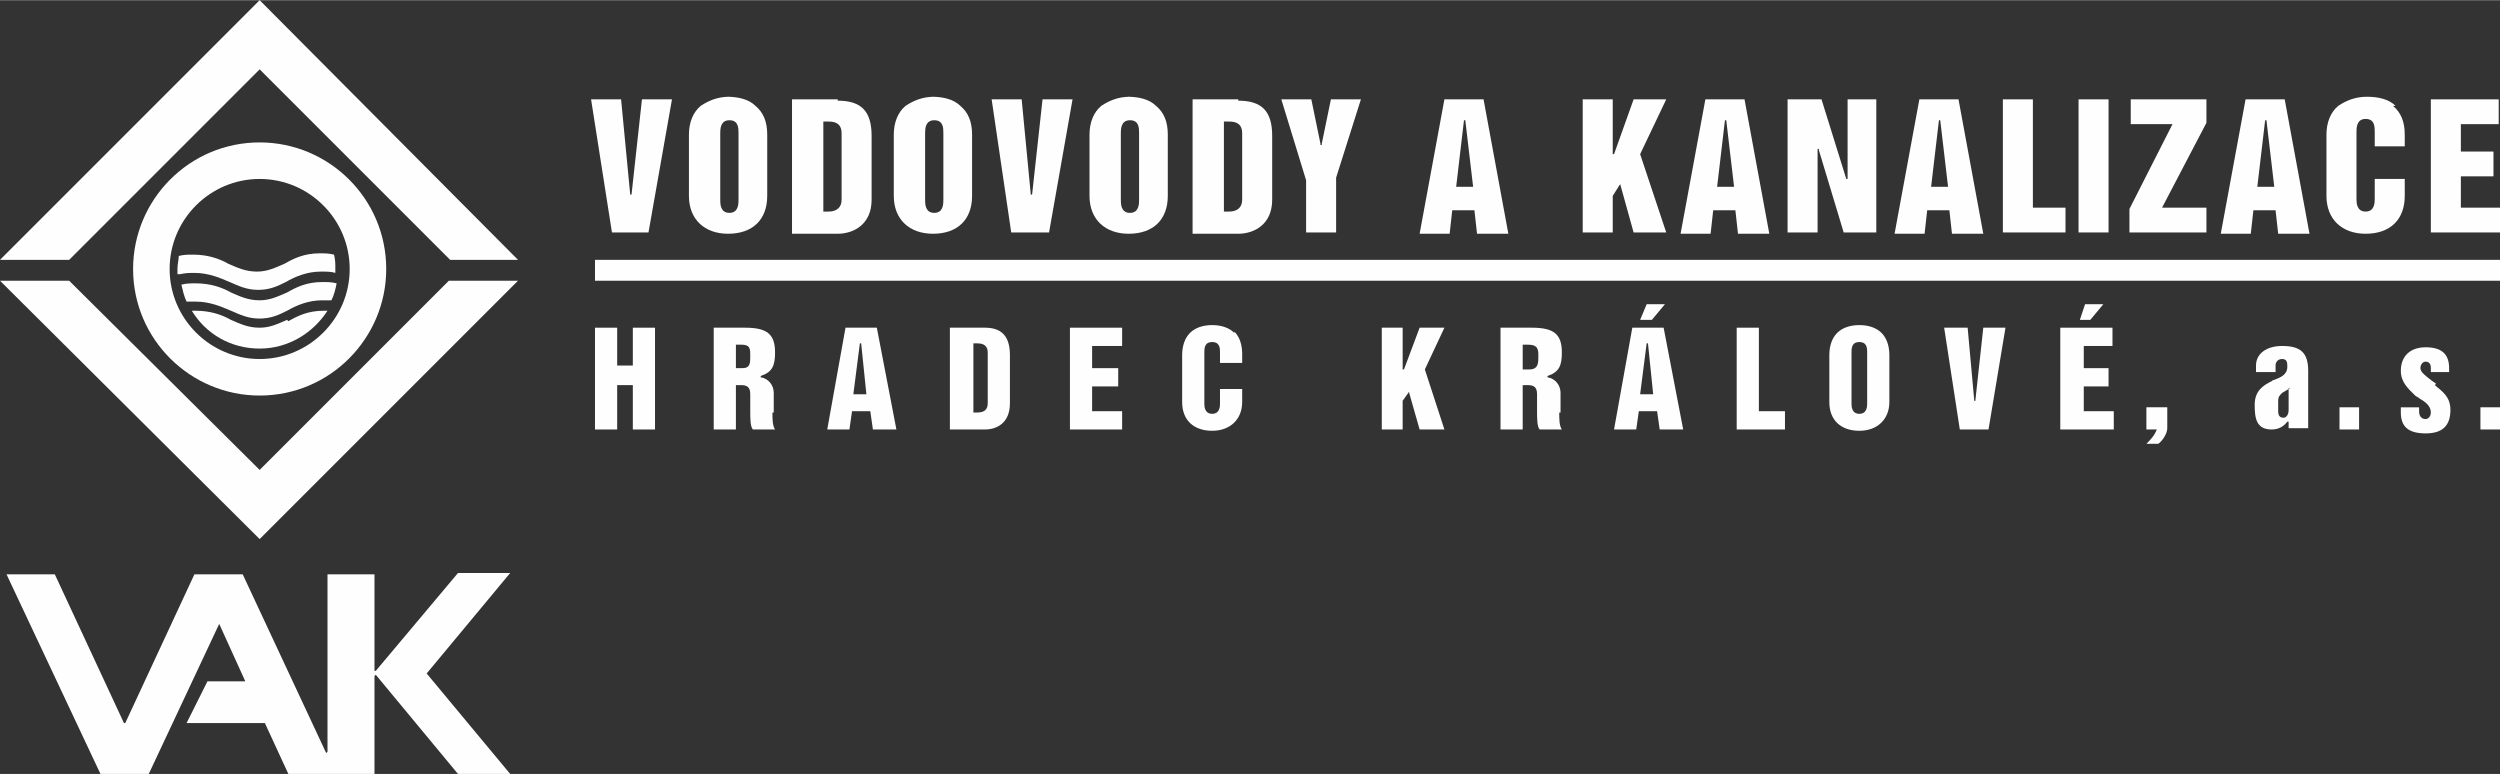 <?xml version="1.0" encoding="UTF-8"?>
<!DOCTYPE svg PUBLIC "-//W3C//DTD SVG 1.1//EN" "http://www.w3.org/Graphics/SVG/1.1/DTD/svg11.dtd">
<!-- Creator: CorelDRAW X5 -->
<svg xmlns="http://www.w3.org/2000/svg" xml:space="preserve" width="230.437mm" height="71.356mm" style="shape-rendering:geometricPrecision; text-rendering:geometricPrecision; image-rendering:optimizeQuality; fill-rule:evenodd; clip-rule:evenodd"
viewBox="0 0 1916 593"
 xmlns:xlink="http://www.w3.org/1999/xlink">
 <rect x="0" y="0" width="1916" height="593" fill="#333333" stroke="none"/>
 <defs>
  <style type="text/css">
   <![CDATA[
    .fil0 {fill:#FEFEFE}
    .fil1 {fill:#FEFEFE;fill-rule:nonzero}
   ]]>
  </style>
 </defs>
 <g id="Vrstva_x0020_1">
  <g id="_569197224">
   <polygon class="fil0" points="492,76 484,149 484,149 483,149 483,149 476,76 453,76 469,178 497,178 515,76 "/>
   <path class="fil0" d="M559 74c-9,0 -16,3 -22,7 -6,5 -9,13 -9,22l0 47c0,18 12,29 30,29 19,0 30,-11 30,-29l0 -47c0,-10 -3,-17 -9,-22 -5,-5 -13,-7 -22,-7zm7 79c0,3 0,10 -7,10 -7,0 -7,-7 -7,-10l0 -51c0,-3 0,-10 7,-10 7,0 7,6 7,10l0 51z"/>
   <path class="fil0" d="M642 76l-35 0 0 103 35 0c12,0 26,-7 26,-26l0 -49c0,-19 -8,-27 -26,-27zm3 77c0,6 -4,9 -10,9l-4 0 0 -69 4 0c7,0 10,3 10,9l0 51z"/>
   <path class="fil0" d="M716 74c-9,0 -16,3 -22,7 -6,5 -9,13 -9,22l0 47c0,18 12,29 30,29 19,0 30,-11 30,-29l0 -47c0,-10 -3,-17 -9,-22 -5,-5 -13,-7 -22,-7zm7 79c0,3 0,10 -7,10 -7,0 -7,-7 -7,-10l0 -51c0,-3 0,-10 7,-10 7,0 7,6 7,10l0 51z"/>
   <polygon class="fil0" points="799,76 791,149 791,149 790,149 790,149 783,76 760,76 775,178 804,178 822,76 "/>
   <path class="fil0" d="M866 74c-9,0 -16,3 -22,7 -6,5 -9,13 -9,22l0 47c0,18 12,29 30,29 19,0 30,-11 30,-29l0 -47c0,-10 -3,-17 -9,-22 -5,-5 -13,-7 -22,-7zm7 79c0,3 0,10 -7,10 -7,0 -7,-7 -7,-10l0 -51c0,-3 0,-10 7,-10 7,0 7,6 7,10l0 51z"/>
   <path class="fil0" d="M949 76l-35 0 0 103 35 0c12,0 26,-7 26,-26l0 -49c0,-19 -8,-27 -26,-27zm3 77c0,6 -4,9 -10,9l-4 0 0 -69 4 0c7,0 10,3 10,9l0 51z"/>
   <polygon class="fil0" points="1024,136 1024,136 1043,76 1020,76 1013,110 1013,111 1012,111 1012,110 1005,76 982,76 1001,138 1001,138 1001,178 1024,178 "/>
   <path class="fil0" d="M1107 76l-19 103 23 0 2 -18 0 0 17 0 0 0 2 18 24 0 -19 -103 -31 0zm21 67l-12 0 0 0 6 -51 0 0 1 0 0 0 6 51 0 0 0 0z"/>
   <polygon class="fil0" points="1257,118 1257,118 1277,76 1252,76 1237,118 1237,118 1236,118 1236,76 1213,76 1213,178 1236,178 1236,150 1236,150 1241,142 1242,141 1242,142 1252,178 1277,178 1257,118 "/>
   <path class="fil0" d="M1307 76l-19 103 23 0 2 -18 0 0 17 0 0 0 2 18 24 0 -19 -103 -31 0zm21 67l-12 0 0 0 6 -51 0 0 1 0 0 0 6 51 0 0 0 0z"/>
   <polygon class="fil0" points="1416,76 1416,137 1415,137 1415,137 1396,76 1370,76 1370,178 1393,178 1393,114 1394,114 1394,115 1413,178 1438,178 1438,76 "/>
   <path class="fil0" d="M1471 76l-19 103 23 0 2 -18 0 0 17 0 0 0 2 18 24 0 -19 -103 -31 0zm21 67l-12 0 0 0 6 -51 0 0 1 0 0 0 6 51 0 0 0 0z"/>
   <polygon class="fil0" points="1558,159 1558,159 1558,76 1535,76 1535,178 1583,178 1583,159 "/>
   <polygon class="fil1" points="1616,76 1616,178 1593,178 1593,76 "/>
   <polygon class="fil0" points="1633,76 1633,95 1665,95 1665,95 1632,160 1632,178 1691,178 1691,159 1657,159 1657,159 1691,94 1691,76 "/>
   <polygon class="fil0" points="1691,94 1691,94 1691,95 "/>
   <path class="fil0" d="M1721 76l-19 103 23 0 2 -18 0 0 17 0 0 0 2 18 24 0 -19 -103 -31 0zm21 67l-12 0 0 0 6 -51 0 0 1 0 0 0 6 51 0 0 0 0z"/>
   <path class="fil0" d="M1836 81c-5,-5 -13,-7 -22,-7 -9,0 -16,3 -22,7 -6,5 -9,13 -9,22l0 47c0,18 12,29 30,29 19,0 30,-11 30,-29l0 -13 -23 0 0 15c0,3 0,10 -7,10 -7,0 -7,-7 -7,-10l0 -51c0,-3 0,-10 7,-10 7,0 7,6 7,10l0 11 23 0 0 -9c0,-10 -3,-17 -9,-22z"/>
   <polygon class="fil0" points="1886,159 1886,159 1886,135 1911,135 1911,116 1886,116 1886,95 1915,95 1915,76 1863,76 1863,178 1916,178 1916,159 "/>
   <polygon class="fil1" points="1916,199 1916,215 456,215 456,199 "/>
   <polygon class="fil0" points="344,215 199,360 53,215 0,215 199,413 397,215 "/>
   <polygon class="fil0" points="53,199 199,53 345,199 397,199 199,0 0,199 "/>
   <path class="fil0" d="M199 109c-54,0 -97,44 -97,97 0,54 44,97 97,97 54,0 97,-44 97,-97 0,-54 -44,-97 -97,-97zm0 166c-38,0 -69,-31 -69,-69 0,-38 31,-69 69,-69 38,0 69,31 69,69 0,38 -31,69 -69,69z"/>
   <path class="fil0" d="M220 224c-7,3 -13,6 -21,6 -9,0 -15,-3 -22,-6 -7,-4 -16,-7 -27,-7 -4,0 -7,0 -11,1 1,4 2,9 4,13 2,0 5,0 7,0 11,0 20,4 27,7 7,3 13,6 22,6 9,0 15,-3 21,-6 7,-4 16,-8 27,-8 2,0 5,0 7,0 2,-4 3,-8 4,-13 -4,-1 -7,-1 -11,-1 -12,0 -20,4 -27,8z"/>
   <path class="fil0" d="M220 245c-7,3 -13,6 -21,6 -9,0 -15,-3 -22,-6 -7,-4 -16,-7 -27,-7 -1,0 -2,0 -3,0 11,18 30,29 52,29 22,0 41,-12 52,-29 -1,0 -2,0 -3,0 -12,0 -20,4 -27,8z"/>
   <path class="fil0" d="M138 210l0 0c4,-1 8,-1 11,-1 11,0 20,4 27,7 7,3 13,6 22,6 9,0 15,-3 21,-6 7,-4 16,-8 27,-8 4,0 8,0 11,1l0 0c0,-1 0,-3 0,-4 0,-3 0,-6 -1,-10 -4,-1 -7,-1 -11,-1 -12,0 -20,4 -27,8 -7,3 -13,6 -21,6 -9,0 -15,-3 -22,-6 -7,-4 -16,-7 -27,-7 -4,0 -7,0 -11,1 0,3 -1,6 -1,10 0,1 0,3 0,4z"/>
   <polygon class="fil0" points="391,439 351,439 288,514 287,514 287,440 251,440 251,576 250,577 186,440 186,440 186,440 149,440 96,554 95,554 42,440 5,440 77,593 114,593 168,478 188,522 159,522 143,554 203,554 221,593 287,593 287,518 288,517 351,593 391,593 327,516 "/>
   <polygon class="fil0" points="485,251 485,280 473,280 473,251 456,251 456,329 473,329 473,295 485,295 485,329 502,329 502,251 "/>
   <path class="fil0" d="M593 316l0 -1 0 -14c0,-6 -4,-11 -10,-12l0 0 0 -1 0 0c9,-3 11,-8 11,-18 0,-14 -6,-19 -23,-19l-24 0 0 78 17 0 0 -34 4 0c5,0 7,2 7,7l0 13c0,5 0,12 2,14l17 0c-2,-3 -2,-8 -2,-13zm-24 -34l-5 0 0 -18 4 0c7,0 7,3 7,9 0,5 0,9 -6,9z"/>
   <path class="fil0" d="M648 251l-14 78 17 0 2 -14 0 0 14 0 0 0 2 14 18 0 -15 -78 -23 0zm16 51l-10 0 0 0 5 -39 0 0 1 0 0 0 4 39 0 0 0 0z"/>
   <path class="fil0" d="M755 251l-27 0 0 78 27 0c9,0 19,-5 19,-20l0 -37c0,-14 -6,-21 -19,-21zm2 58c0,5 -3,7 -8,7l-3 0 0 -53 3 0c5,0 8,2 8,7l0 39z"/>
   <polygon class="fil0" points="838,315 837,315 837,296 857,296 857,282 837,282 837,265 860,265 860,251 820,251 820,329 860,329 860,315 "/>
   <path class="fil0" d="M946 255c-4,-4 -10,-6 -17,-6 -7,0 -13,2 -17,6 -4,4 -6,10 -6,17l0 36c0,14 9,22 23,22 14,0 23,-9 23,-22l0 -10 -17 0 0 11c0,2 0,8 -6,8 -6,0 -6,-6 -6,-8l0 -39c0,-3 0,-8 6,-8 6,0 6,5 6,8l0 8 17 0 0 -7c0,-7 -2,-13 -6,-17z"/>
   <polygon class="fil0" points="1092,283 1092,283 1107,251 1088,251 1076,283 1076,283 1075,283 1075,251 1059,251 1059,329 1075,329 1075,307 1075,307 1080,300 1080,301 1088,329 1107,329 1092,283 "/>
   <path class="fil0" d="M1196 316l0 -1 0 -14c0,-6 -4,-11 -10,-12l0 0 0 -1 0 0c9,-3 11,-8 11,-18 0,-14 -6,-19 -23,-19l-24 0 0 78 17 0 0 -34 4 0c5,0 7,2 7,7l0 13c0,5 0,12 2,14l17 0c-2,-3 -2,-8 -2,-13zm-24 -33l-5 0 0 -19 4 0c8,0 8,4 8,9 0,5 0,10 -7,10z"/>
   <polygon class="fil0" points="1266,245 1276,233 1262,233 1257,245 "/>
   <path class="fil0" d="M1251 251l-14 78 17 0 2 -14 0 0 14 0 0 0 2 14 18 0 -15 -78 -23 0zm16 51l-10 0 0 0 5 -39 0 0 1 0 0 0 4 39 0 0 0 0z"/>
   <polygon class="fil0" points="1349,315 1348,315 1348,251 1331,251 1331,329 1368,329 1368,315 "/>
   <path class="fil0" d="M1425 249c-7,0 -13,2 -17,6 -4,4 -6,10 -6,17l0 36c0,14 9,22 23,22 14,0 23,-9 23,-22l0 -36c0,-7 -2,-13 -6,-17 -4,-4 -10,-6 -17,-6zm6 60c0,2 0,8 -6,8 -6,0 -6,-6 -6,-8l0 -39c0,-3 0,-8 6,-8 6,0 6,5 6,8l0 39z"/>
   <polygon class="fil0" points="1520,251 1514,306 1514,307 1513,307 1513,306 1508,251 1490,251 1502,329 1524,329 1537,251 "/>
   <polygon class="fil0" points="1597,315 1597,315 1597,296 1616,296 1616,282 1597,282 1597,265 1619,265 1619,251 1579,251 1579,329 1620,329 1620,315 "/>
   <polygon class="fil0" points="1602,245 1612,233 1598,233 1594,245 "/>
   <path class="fil0" d="M1749 265c-12,0 -20,6 -20,15l0 5 15 0 0 -5c0,-3 2,-5 5,-5 4,0 4,3 4,6 0,6 -5,8 -10,10 -1,0 -2,1 -2,1 -6,3 -13,7 -13,18 0,10 1,19 13,19 5,0 9,-2 12,-6l0 0 1 0 0 5 15 0 0 -44c0,-14 -6,-19 -20,-19zm5 32l0 17c0,4 -2,6 -4,6 -3,0 -4,-2 -4,-5l0 -8c0,-3 1,-4 3,-6l5 -3 1 -1 0 1z"/>
   <polygon class="fil1" points="1808,312 1808,329 1793,329 1793,312 "/>
   <path class="fil0" d="M1867 294c-1,-1 -3,-2 -4,-3 -4,-3 -8,-6 -8,-9 0,-3 2,-5 4,-5 4,0 4,4 4,5l0 3 14 0 0 -3c0,-11 -6,-16 -18,-16 -12,0 -19,7 -19,18 0,9 6,14 11,19 1,1 2,1 3,2 5,3 9,6 9,11 0,3 -2,5 -4,5 -3,0 -5,-2 -5,-6l0 -3 -14 0 0 4c0,11 6,16 19,16 13,0 19,-6 19,-18 0,-10 -6,-14 -12,-19z"/>
   <polygon class="fil1" points="1916,312 1916,329 1901,329 1901,312 "/>
   <path class="fil0" d="M1645 312l16 0 0 16c0,5 -5,11 -7,12l-9 0c3,-3 6,-6 8,-11l-8 0 0 -17z"/>
  </g>
 </g>
</svg>
